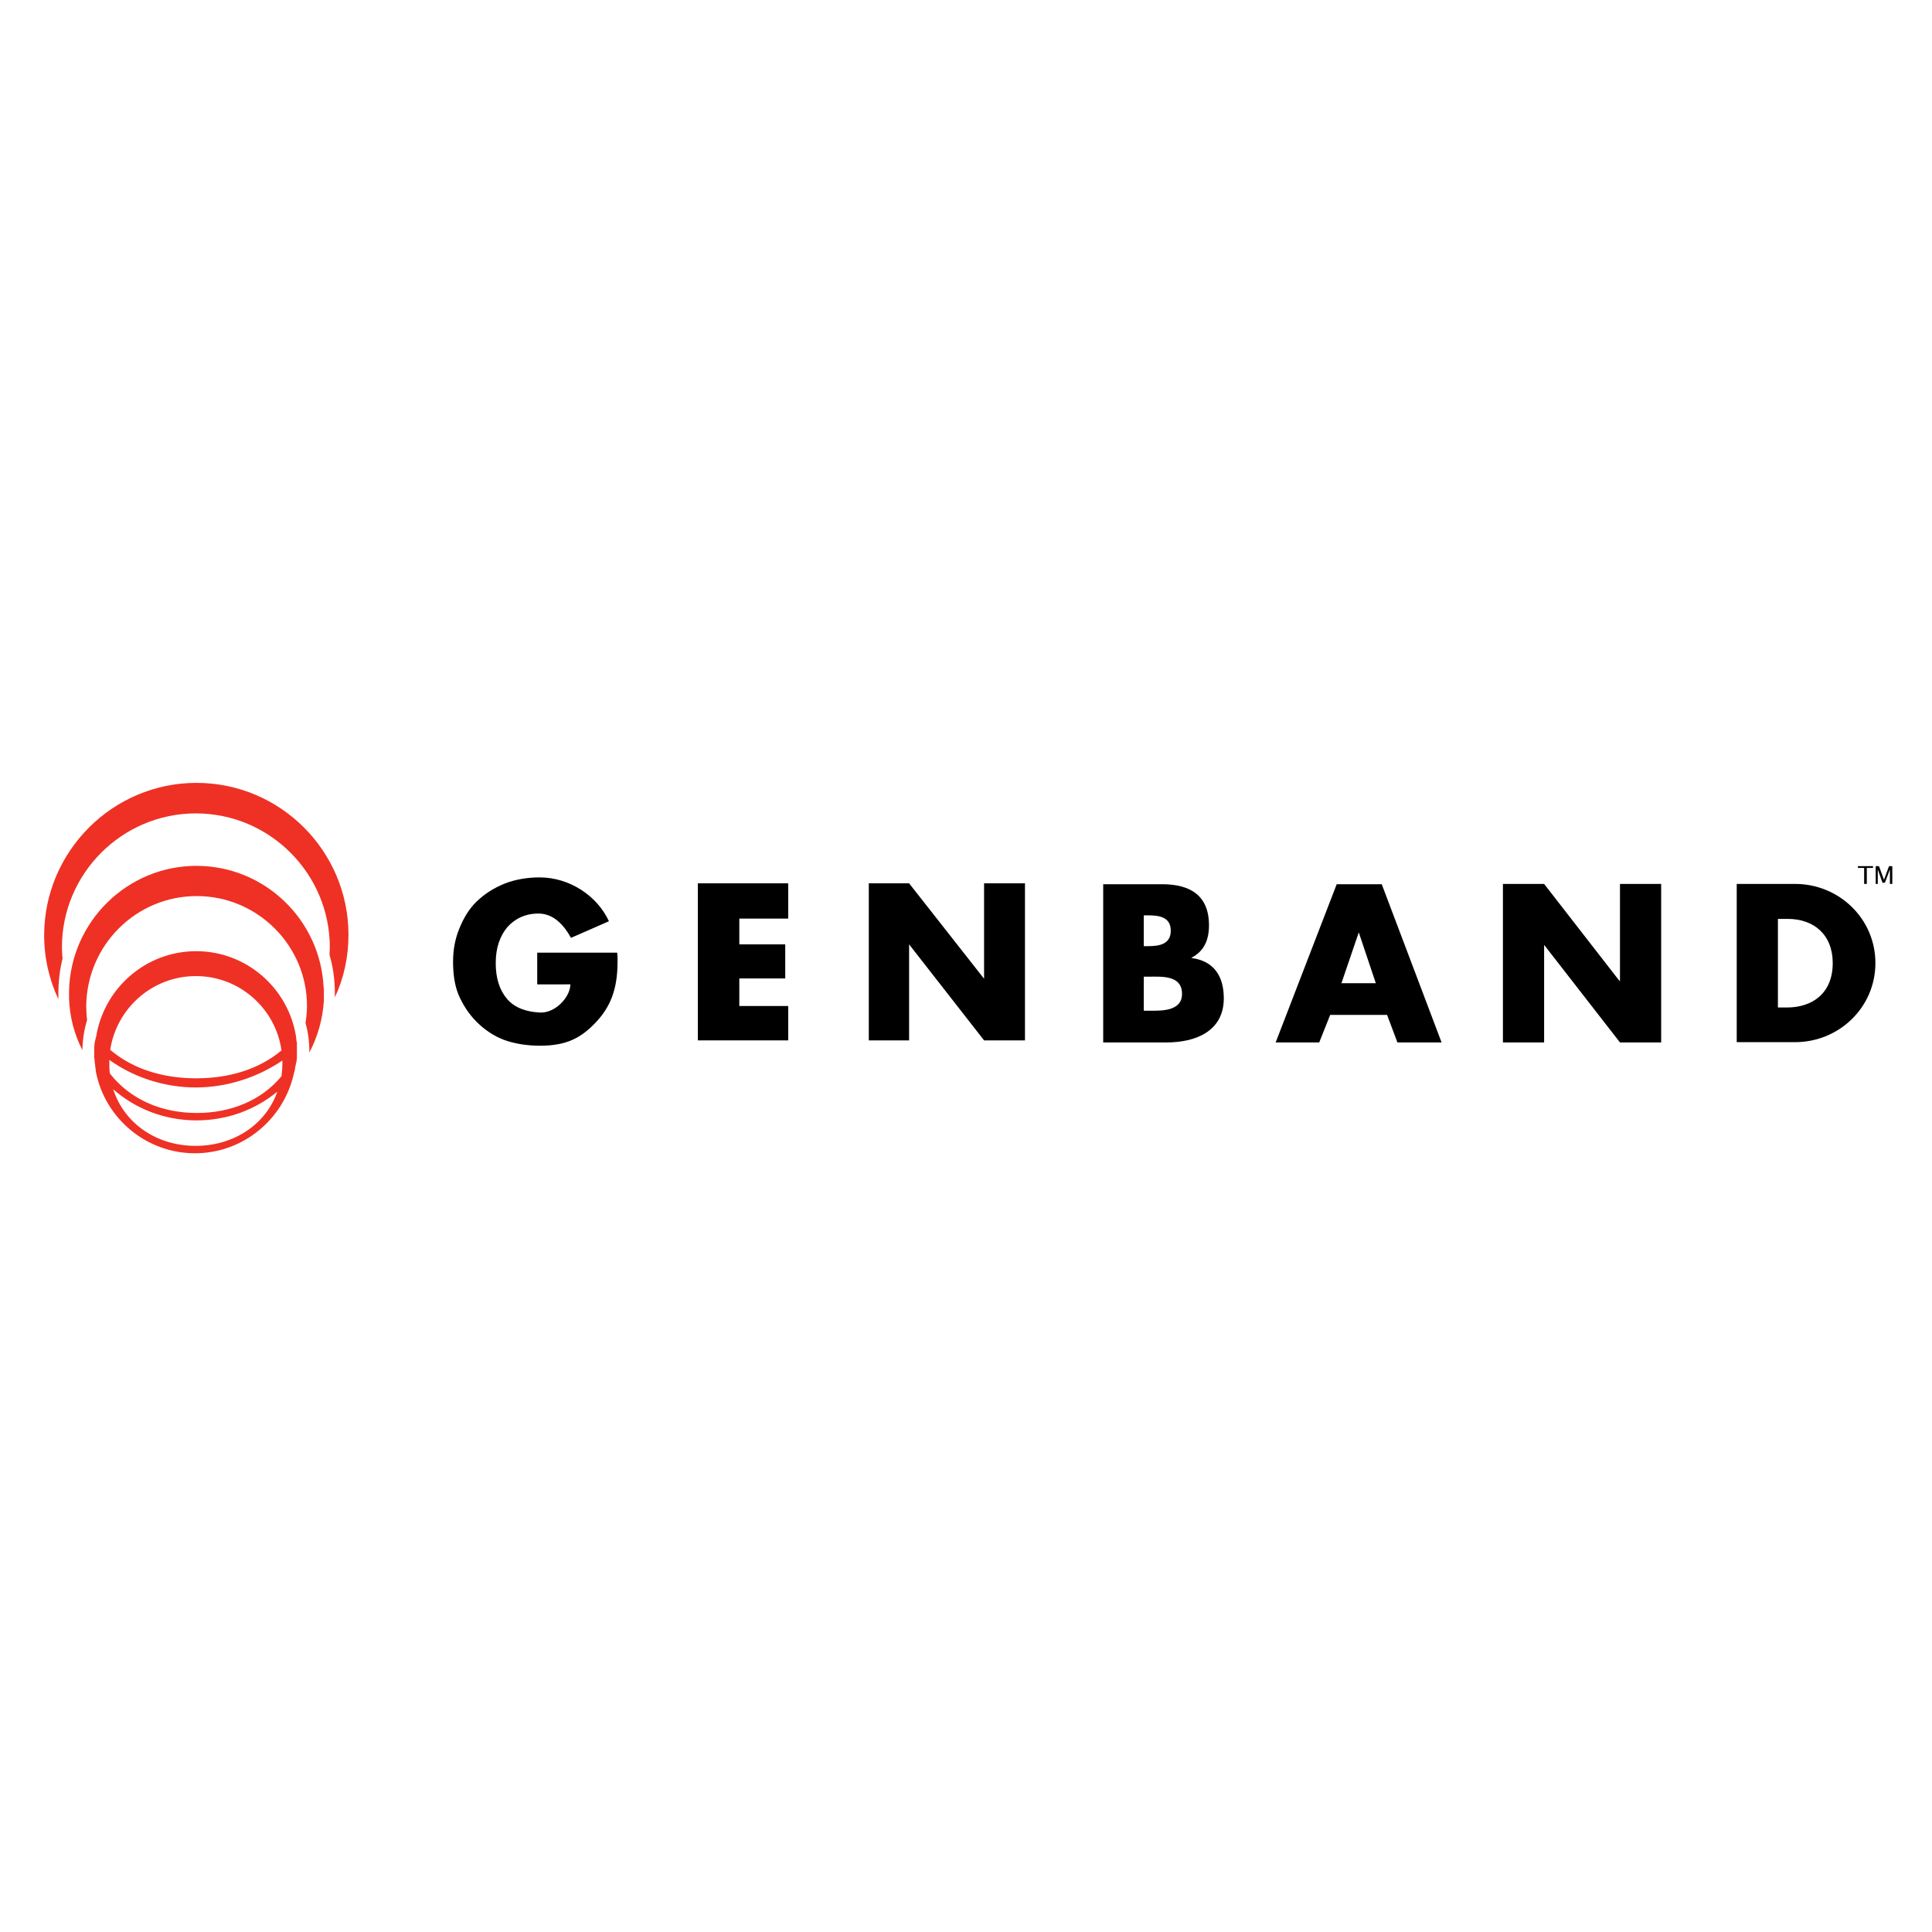 <?xml version="1.0" encoding="utf-8"?>
<!-- Generator: Adobe Illustrator 19.2.1, SVG Export Plug-In . SVG Version: 6.00 Build 0)  -->
<svg version="1.1" id="layer" xmlns="http://www.w3.org/2000/svg" xmlns:xlink="http://www.w3.org/1999/xlink" x="0px" y="0px"
	 viewBox="0 0 652 652" style="enable-background:new 0 0 652 652;" xml:space="preserve">
<style type="text/css">
	.st0{fill-rule:evenodd;clip-rule:evenodd;}
	.st1{fill-rule:evenodd;clip-rule:evenodd;fill:#EE3124;}
</style>
<polygon class="st0" points="293.2,351.1 293.2,298.1 306.8,298.1 332.1,330.3 332.1,298.1 345.9,298.1 345.9,351.1 332.1,351.1 
	306.8,318.7 306.8,351.1 "/>
<polygon class="st0" points="235.5,351.1 235.5,298.1 266,298.1 266,310 249.5,310 249.5,318.7 265,318.7 265,330.2 249.5,330.2 
	249.5,339.5 266,339.5 266,351.1 "/>
<path class="st0" d="M181.3,332.3v-10.8h27c0,0.3,0,0.8,0.1,1.2c0,0.5,0,1.1,0,2c0,9.3-2.5,15.3-7.5,20.5c-4.9,5.1-9.7,7.7-18.7,7.7
	c-4.4,0-8.7-0.7-12.2-2c-3.4-1.3-6.5-3.4-9.2-6.1c-2.6-2.6-4.6-5.7-6.1-9.2c-1.4-3.5-1.8-7.3-1.8-11.1c0-4,0.7-7.7,2.1-11.1
	c1.4-3.4,3.1-6.5,5.9-9.2c2.7-2.6,5.9-4.6,9.4-6c3.5-1.4,7.7-2.1,11.8-2.1c10.2,0,19.5,6.3,23.4,14.8l-12.8,5.6
	c-2.5-4.5-6-8.2-11-8.2c-4.4,0-7.9,1.7-10.5,4.6c-2.5,3-3.9,7-3.9,12.1c0,5.2,1.3,9.2,3.9,12.2c2.6,3,6.6,4.3,11,4.5
	c5,0.3,10.2-5,10.3-9.5H181.3z"/>
<path class="st0" d="M386,329.6h1.5c4.5,0,11.4-0.6,11.4,5.8c0,5.9-6.9,5.7-11,5.7H386V329.6z M393.6,351.8
	c9.8,0,19.4-3.7,19.4-14.9c0-7.4-3.3-12.6-10.9-13.6v-0.1c4.3-2.2,5.9-6.1,5.9-10.9c0-10.2-6.4-13.9-15.9-13.9h-19.8v53.4H393.6z
	 M386,308.9h1c3.8,0,8.1,0.3,8.1,5.2c0,4.5-3.8,5.2-7.5,5.2H386V308.9z"/>
<path class="st0" d="M468.1,342.5l3.5,9.3h14.9l-20.2-53.4h-15.2l-20.6,53.4h14.7l3.7-9.3H468.1z M464.3,331.8h-11.6l5.8-17h0.1
	L464.3,331.8z"/>
<polygon class="st0" points="507.2,351.8 521.1,351.8 521.1,319 521.2,319 546.7,351.8 560.6,351.8 560.6,298.3 546.7,298.3 
	546.7,331 546.5,331 521.1,298.3 507.2,298.3 "/>
<path class="st0" d="M586.1,351.7h19.7c14.8,0,27.1-11.7,27.1-26.7c0-15-12.3-26.7-27.1-26.7h-19.7V351.7z M600,310.1h3.3
	c8.9,0,15.2,5.4,15.2,14.9c0,10.4-7.1,15-15.4,15H600V310.1z"/>
<polygon points="629.1,298.3 629.1,292.9 627,292.9 627,292.3 632.1,292.3 632.1,292.9 630,292.9 630,298.3 "/>
<polygon points="633,298.3 633,292.3 634.1,292.3 635.8,296.9 637.5,292.3 638.6,292.3 638.6,298.3 637.8,298.3 637.8,293.4 
	636.1,297.9 635.3,297.9 633.7,293.4 633.7,298.3 "/>
<path class="st1" d="M66.3,264.2c28.3,0,51.3,23,51.3,51.3c0,7.5-1.6,14.7-4.6,21.1c0-0.5,0-1,0-1.5c0-4.5-0.6-8.8-1.8-12.9
	c0-0.9,0.1-1.7,0.1-2.5c0-24.9-20.3-45.2-45.2-45.2c-24.9,0-45.2,20.3-45.2,45.2c0,1.3,0.1,2.5,0.2,3.8c-0.9,3.7-1.4,7.6-1.4,11.6
	c0,0.7,0,1.4,0,2.1c-3.1-6.6-4.8-13.9-4.8-21.7C15,287.3,38,264.2,66.3,264.2 M66.2,321c17,0,31.1,12.5,33.7,28.8c0,0.1,0,0.2,0,0.2
	c0,0.2,0.1,0.4,0.1,0.6c0,0.1,0,0.2,0,0.3c0,0.2,0,0.3,0.1,0.5c0,0.1,0,0.3,0.1,0.4c0,0.1,0,0.3,0,0.4c0,0.2,0,0.3,0,0.5
	c0,0.1,0,0.2,0,0.3c0,0.2,0,0.4,0,0.6c0,0.1,0,0.2,0,0.3v0.9v0.1v0c0,0,0,0.1,0,0.1v0c0,0.3,0,0.6,0,0.9v0.1c0,0.3,0,0.6,0,0.8v0.1
	c0,0.2,0,0.5-0.1,0.8v0.2c0,0.2-0.1,0.4-0.1,0.7c0,0.1-0.1,0.1-0.1,0.2c0,0.2-0.1,0.4-0.1,0.6c0,0.1,0,0.2-0.1,0.3
	c0,0.2,0,0.3-0.1,0.5c0,0.1,0,0.3,0,0.4c-0.1,0.1-0.1,0.3-0.1,0.4c0,0.2-0.1,0.3-0.1,0.5c0,0.1,0,0.2-0.1,0.3
	c-0.1,0.2-0.1,0.4-0.1,0.5c0,0.1-0.1,0.2-0.1,0.3c-3.5,15.2-17.1,26.6-33.3,26.6c-16.5,0-30.3-11.8-33.4-27.3c0-0.2-0.1-0.5-0.1-0.7
	c0-0.1,0-0.1,0-0.2c0-0.2-0.1-0.4-0.1-0.6c0-0.1,0-0.2,0-0.2c0-0.2-0.1-0.4-0.1-0.6c0-0.1,0-0.1,0-0.2c0-0.2-0.1-0.5-0.1-0.7
	c0-0.1,0-0.1,0-0.1c0-0.3-0.1-0.5-0.1-0.8v-0.1c0-0.3,0-0.5-0.1-0.8v0c0-0.3,0-0.6,0-0.8v0c0-0.3,0-0.6,0-0.9v0c0-0.2,0-0.4,0-0.6
	c0-0.8,0-1.6,0.1-2.4v0c0-0.2,0.1-0.4,0.1-0.6c0-0.1,0-0.2,0.1-0.3c0-0.2,0-0.3,0.1-0.4c0-0.2,0-0.3,0.1-0.5c0-0.1,0-0.2,0.1-0.3
	C35,333.5,49.2,321,66.2,321 M66.1,329.4c14.7,0,26.9,10.9,28.9,25.1c-7.8,6.5-17.9,9.4-28.8,9.4c-11,0-21.2-3-29-9.6
	C39.3,340.3,51.4,329.4,66.1,329.4 M95.3,357.9c0,0.2,0,0.5,0,0.8c0,1.5-0.1,3-0.3,4.5c-6.8,8.2-17.1,12.4-28.6,12.4
	c-11.9,0-22.5-4.6-29.3-13.3c-0.2-1.2-0.2-2.3-0.2-3.5c0-0.4,0-0.7,0-1.1c8.3,5.9,18.5,9.3,29.4,9.3C77,366.9,87,363.5,95.3,357.9
	 M93.6,368.4c-4,11.3-14.9,18.3-27.6,18.3c-13,0-24-7.4-27.8-19.1c7.5,6.6,17.4,10.5,28.1,10.5C76.7,378.1,86.2,374.5,93.6,368.4
	 M66.4,302.4c20.5,0,37.2,16.7,37.2,37.1c0,1.9-0.2,3.8-0.5,5.7c0.9,3.1,1.3,6.5,1.3,9.9v0.1c2.8-5.3,4.5-11.2,4.9-17.5v0v-0.3v0
	c0-0.1,0-0.2,0-0.3V337v-0.2c0,0,0-0.1,0-0.1v-0.2v-0.2v-0.1c0-0.1,0-0.1,0-0.2v-0.1v-0.2v-0.2v-0.3c0-0.3,0-0.7,0-1v-0.3
	c0-0.3,0-0.5-0.1-0.8c-1.1-22.7-19.9-40.9-42.9-40.9c-23.4,0-42.5,18.9-43,42.2v0v0.7v0v0.6v0.1v0.6v0.1v0.2v0.1c0,0,0,0,0,0.1
	c0.2,6.3,1.8,12.2,4.5,17.5c0.1-3.6,0.6-7,1.6-10.2c-0.2-1.5-0.3-3.1-0.3-4.7C29.3,319,45.9,302.4,66.4,302.4"/>
</svg>
